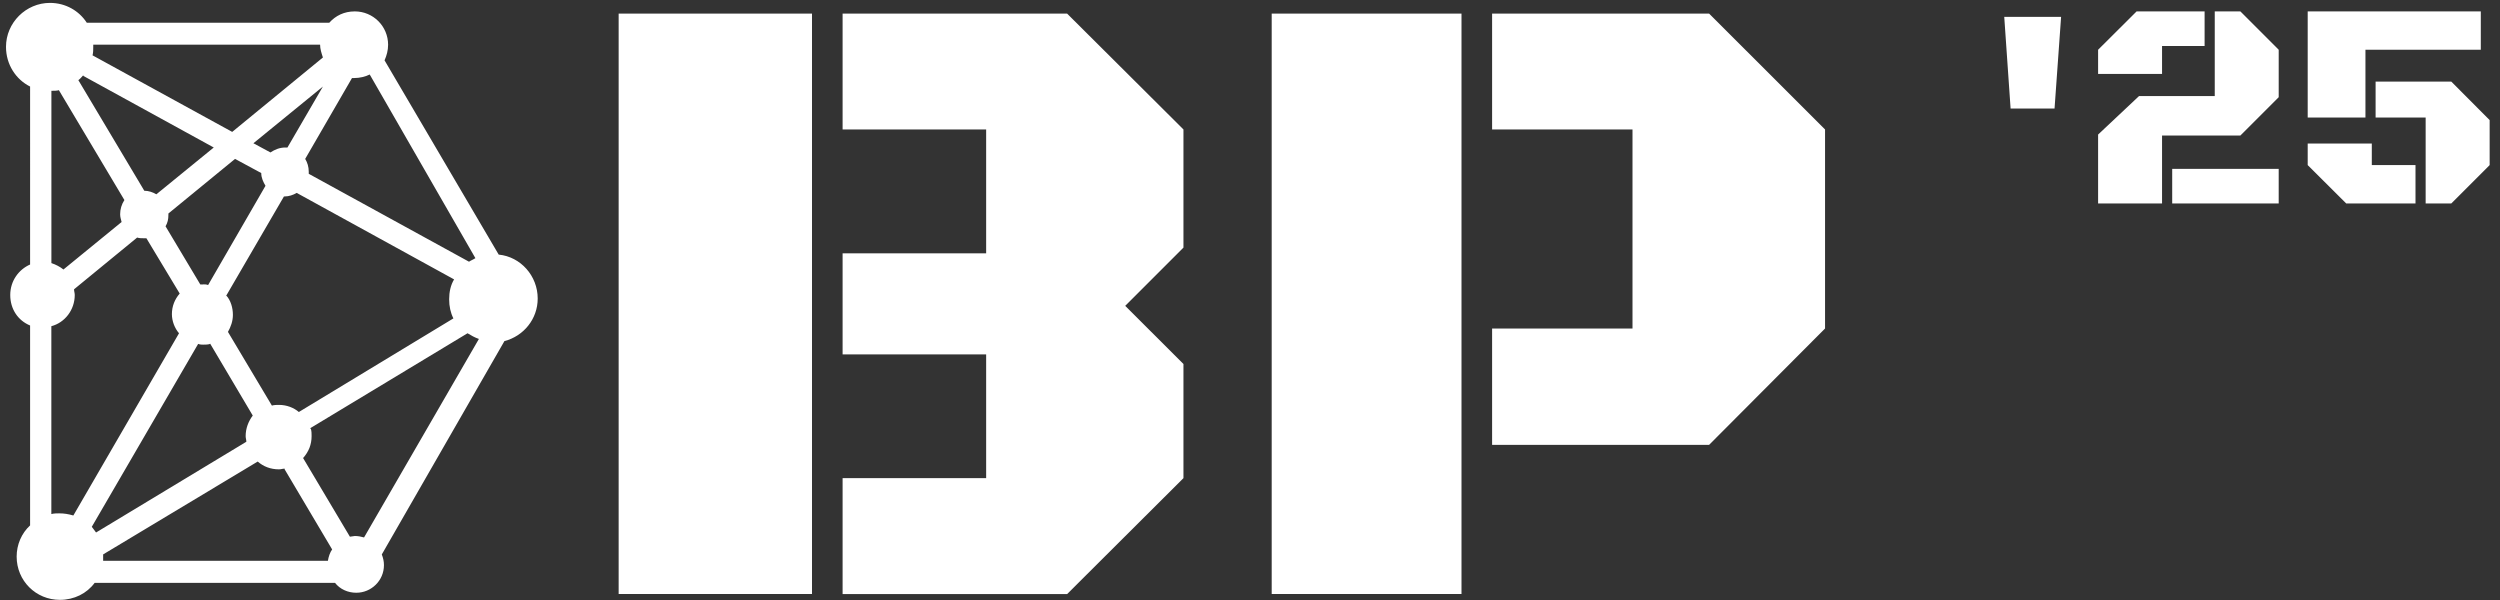 <svg xmlns="http://www.w3.org/2000/svg" xmlns:xlink="http://www.w3.org/1999/xlink" id="Layer_1" viewBox="0 0 500 120"><rect x="0" y="0" width="500" height="120" fill="#333333" stroke="none"/><defs><style>      .st0 {        fill: none;      }      .st1 {        fill: #fff;      }      .st2 {        clip-path: url(#clippath);      }    </style><clipPath id="clippath"><rect class="st0" y=".58" width="108" height="119.39"></rect></clipPath></defs><g><path class="st1" d="M419.62,40.69v-13.78l8.19-7.7h15.14V2.28h5.12l7.67,7.67v9.49l-7.67,7.67h-15.66v13.58h-12.79ZM419.62,14.78v-4.83l7.7-7.67h13.6v6.92h-8.51v5.59h-12.79ZM434.44,40.69v-6.92h21.3v6.92h-21.3Z"></path><path class="st1" d="M461.54,23.5V2.28h34.62v7.67h-23.07v13.55h-11.55ZM469.24,40.69l-7.7-7.67v-4.31h12.82v4.31h8.74v7.67h-13.87ZM485.13,40.69v-17.19h-10.01v-7.18h15.14l7.67,7.7v9l-7.67,7.67h-5.12Z"></path></g><path class="st1" d="M197.23,25.89h-28.71V2.72h44.9l23.27,23.17v23.63l-11.65,11.65,11.65,11.63v22.83l-23.27,23.19h-44.9v-23.19h28.71v-24.75h-28.71v-20.21h28.71v-24.77ZM123.73,2.72h38.67v116.08h-38.67V2.72Z"></path><path class="st1" d="M254.34,118.8V2.72h37.96v116.08h-37.96ZM298.42,25.89V2.72h43.4l23.19,23.17v39.81l-23.19,23.27h-43.4v-23.27h28.08V25.89h-28.08Z"></path><g class="st2"><path class="st1" d="M100.89,68.21l-24.53,42.68c.28.71.43,1.42.43,2.13,0,3.12-2.55,5.53-5.53,5.53-1.7,0-3.26-.71-4.26-1.98H18.93c-1.56,2.13-4.11,3.4-6.95,3.4-4.82,0-8.65-3.83-8.65-8.65,0-2.41.99-4.68,2.69-6.24v-39.98c-2.41-.99-3.97-3.27-3.97-6.1s1.7-5.1,3.97-6.1V17.31c-2.84-1.42-4.82-4.4-4.82-7.94C1.2,4.55,5.18.58,9.99.58c3.12,0,5.81,1.56,7.37,3.97h48.49c1.28-1.42,2.98-2.27,5.11-2.27,3.68,0,6.66,2.98,6.66,6.67,0,1.14-.28,2.13-.71,3.12l22.83,38.85c4.4.43,7.8,4.26,7.8,8.79,0,4.11-2.83,7.52-6.66,8.51ZM40.63,56.87c.28,0,.71,0,.99.14l11.48-19.85c-.42-.71-.85-1.56-.85-2.55l-5.24-2.83-13.33,10.92v.29c0,.85-.15,1.56-.57,2.27l6.95,11.63h.57ZM45.3,59.14c.85.99,1.28,2.41,1.28,3.83,0,1.28-.43,2.41-.99,3.41l8.79,14.74c.43-.14.99-.14,1.42-.14,1.56,0,2.97.57,3.97,1.42l30.91-18.72c-.57-1.13-.85-2.41-.85-3.83s.29-2.83.99-3.97l-31.48-17.3c-.71.42-1.56.71-2.41.71h-.14l-11.63,19.99.14-.14ZM42.04,68.78c-.43.15-.99.15-1.42.15-.29,0-.57,0-.99-.15l-21.27,36.58c.29.43.57.71.85,1.14l30.06-18.15c0-.42-.14-.71-.14-1.13,0-1.56.57-2.98,1.42-4.11l-8.65-14.6.14.28ZM35.8,66.65c-.85-.99-1.42-2.41-1.42-3.83,0-1.56.57-2.98,1.56-4.11l-6.66-11.06h-.57c-.43,0-.85,0-1.28-.14l-12.62,10.35c0,.43.14.71.14,1.14,0,2.98-1.98,5.53-4.68,6.24v37.57c.56-.14,1.13-.14,1.56-.14.99,0,1.84.14,2.84.43l21.13-36.44ZM62.18,85.79c.14.43.14.99.14,1.42,0,1.7-.57,3.12-1.7,4.4l9.36,15.73c.28,0,.71-.14.99-.14.71,0,1.28.14,1.84.29l22.97-39.7c-.85-.29-1.56-.71-2.27-1.14l-31.48,19,.15.14ZM56.93,93.73c-.42,0-.71.14-1.13.14-1.7,0-3.12-.57-4.26-1.56l-30.91,18.57v1.28h44.95c.14-.85.43-1.7.85-2.27l-9.5-16.02v-.14ZM73.94,14.9c-.85.43-1.98.71-3.12.71h-.42l-9.36,16.17c.43.71.71,1.56.71,2.55v.43l32.05,17.58c.42-.28.85-.42,1.28-.71l-21.13-36.72ZM64.58,11.49c-.28-.85-.56-1.7-.56-2.55H18.65v.43c0,.56,0,1.13-.14,1.7l27.93,15.31,18.15-14.89ZM16.66,15.04c-.29.28-.57.71-.99.99l13.19,22.12c.85,0,1.7.29,2.41.71l11.48-9.36-26.09-14.32v-.14ZM11.84,18.02c-.43.14-.99.14-1.56.14v34.46c.85.28,1.7.71,2.41,1.28l11.63-9.5c-.14-.57-.29-.99-.29-1.56,0-.99.29-1.98.85-2.83l-13.19-22.12.14.14ZM57.07,29.5h.42l7.09-12.19-13.9,11.34,3.41,1.84c.85-.57,1.84-.99,2.98-.99Z"></path></g><path class="st1" d="M400.84,3.38h11.38l-1.31,18.33h-8.79l-1.27-18.33Z"></path></svg>